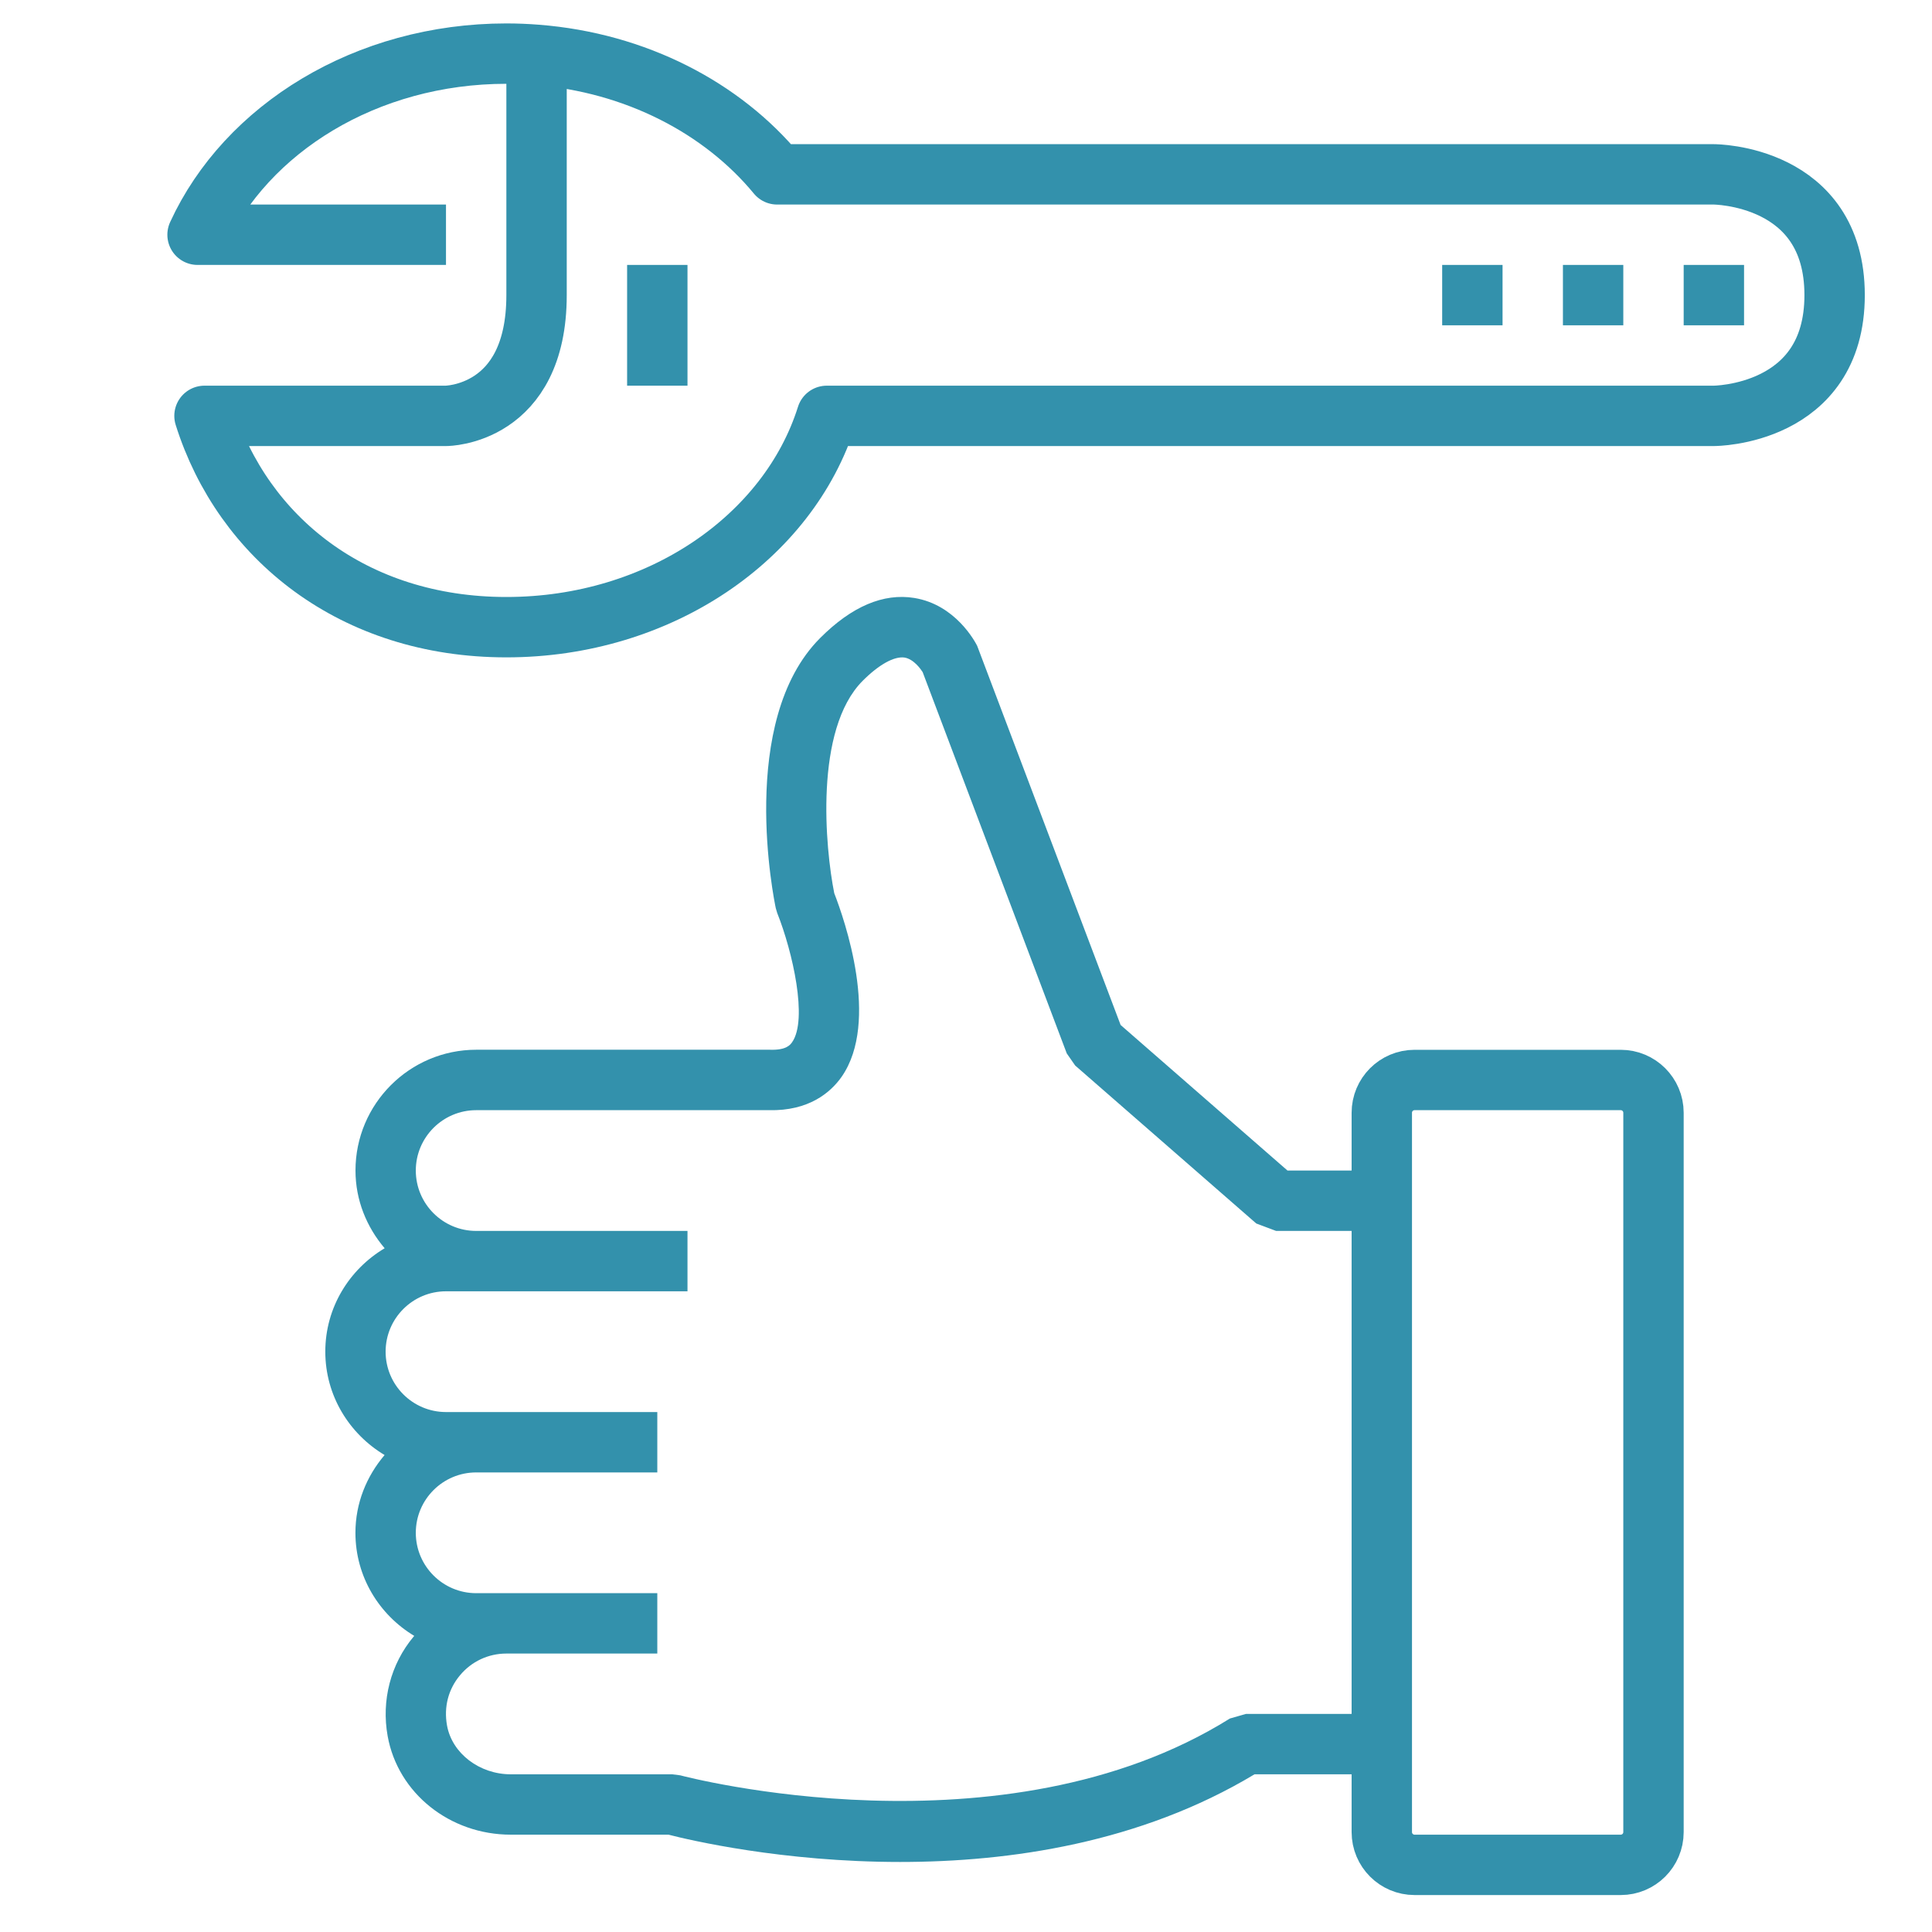 <?xml version="1.0" encoding="utf-8"?>
<!-- Generator: Adobe Illustrator 24.1.2, SVG Export Plug-In . SVG Version: 6.00 Build 0)  -->
<svg version="1.1" id="Layer_3" xmlns="http://www.w3.org/2000/svg" xmlns:xlink="http://www.w3.org/1999/xlink" x="0px" y="0px"
	 viewBox="0 0 32 32" enable-background="new 0 0 32 32" xml:space="preserve">
<path fill="#3391AC" d="M22.887,19.388h-1.562l-2.764-2.411l-2.376-6.28c-0.035-0.069-0.359-0.682-1.042-0.793
	c-0.51-0.083-1.035,0.139-1.558,0.663c-1.376,1.377-0.762,4.348-0.736,4.474l0.024,0.081c0.255,0.64,0.51,1.764,0.247,2.14
	c-0.028,0.039-0.091,0.135-0.368,0.125H7.888c-1.103,0-2,0.897-2,2c0,0.493,0.186,0.938,0.483,1.288
	c-0.586,0.349-0.983,0.983-0.983,1.712S5.785,23.75,6.37,24.1c-0.297,0.349-0.483,0.795-0.483,1.288
	c0,0.727,0.393,1.358,0.975,1.708c-0.003,0.003-0.007,0.006-0.01,0.01c-0.382,0.456-0.538,1.058-0.431,1.65
	c0.17,0.945,1.029,1.632,2.04,1.632h2.612c0.349,0.09,1.889,0.452,3.837,0.452c1.812,0,3.976-0.314,5.869-1.452h2.109
	 M10.887,27.388v-1h-2h-1c-0.551,0-1-0.448-1-1s0.449-1,1-1h0.5h2.5v-1h-2.5h-1c-0.551,0-1-0.448-1-1s0.449-1,1-1h4v-1h-3.5
	c-0.551,0-1-0.448-1-1s0.449-1,1-1h4.85c0.658,0.015,1.019-0.291,1.203-0.553c0.638-0.916,0.046-2.608-0.122-3.04
	c-0.149-0.743-0.336-2.711,0.472-3.52c0.271-0.271,0.521-0.407,0.691-0.384c0.155,0.026,0.271,0.194,0.301,0.241l2.387,6.316
	l0.139,0.2l3,2.617l0.328,0.123h1.75v8h-2.25l-0.265,0.076c-3.763,2.351-9.05,0.956-9.104,0.941l-0.132-0.017H8.46
	c-0.519,0-0.973-0.347-1.056-0.809c-0.055-0.305,0.021-0.6,0.215-0.831c0.19-0.229,0.47-0.36,0.768-0.36h0.5L10.887,27.388
	L10.887,27.388z"/>
<path fill="none" stroke="#3391AC" stroke-miterlimit="10" d="M26.844,30.888H23.43c-0.3,0-0.543-0.243-0.543-0.543V18.431
	c0-0.3,0.243-0.543,0.543-0.543h3.414c0.3,0,0.543,0.243,0.543,0.543v11.914C27.387,30.645,27.144,30.888,26.844,30.888z"/>
<path fill="none" stroke="#3391AC" stroke-linejoin="round" stroke-miterlimit="10" d="M7.387,3.888H3.272
	c0.807-1.758,2.793-3,5.115-3c0.168,0,0.335,0.007,0.5,0.02c1.644,0.128,3.079,0.881,3.985,1.98h1.015c0,0,1,0,0.5,0h0.5h13.5
	c0,0,2,0,2,2s-2,2-2,2h-14.5h-0.193c-0.635,2.017-2.771,3.5-5.307,3.5s-4.365-1.483-5-3.5h4c0,0,1.5,0,1.5-2s0-3.5,0-3.5"/>
<rect x="10.387" y="4.388" fill="#3391AC" width="1" height="2"/>
<rect x="27.887" y="4.388" fill="#3391AC" width="1" height="1"/>
<rect x="25.887" y="4.388" fill="#3391AC" width="1" height="1"/>
<rect x="23.887" y="4.388" fill="#3391AC" width="1" height="1"/>
</svg>
